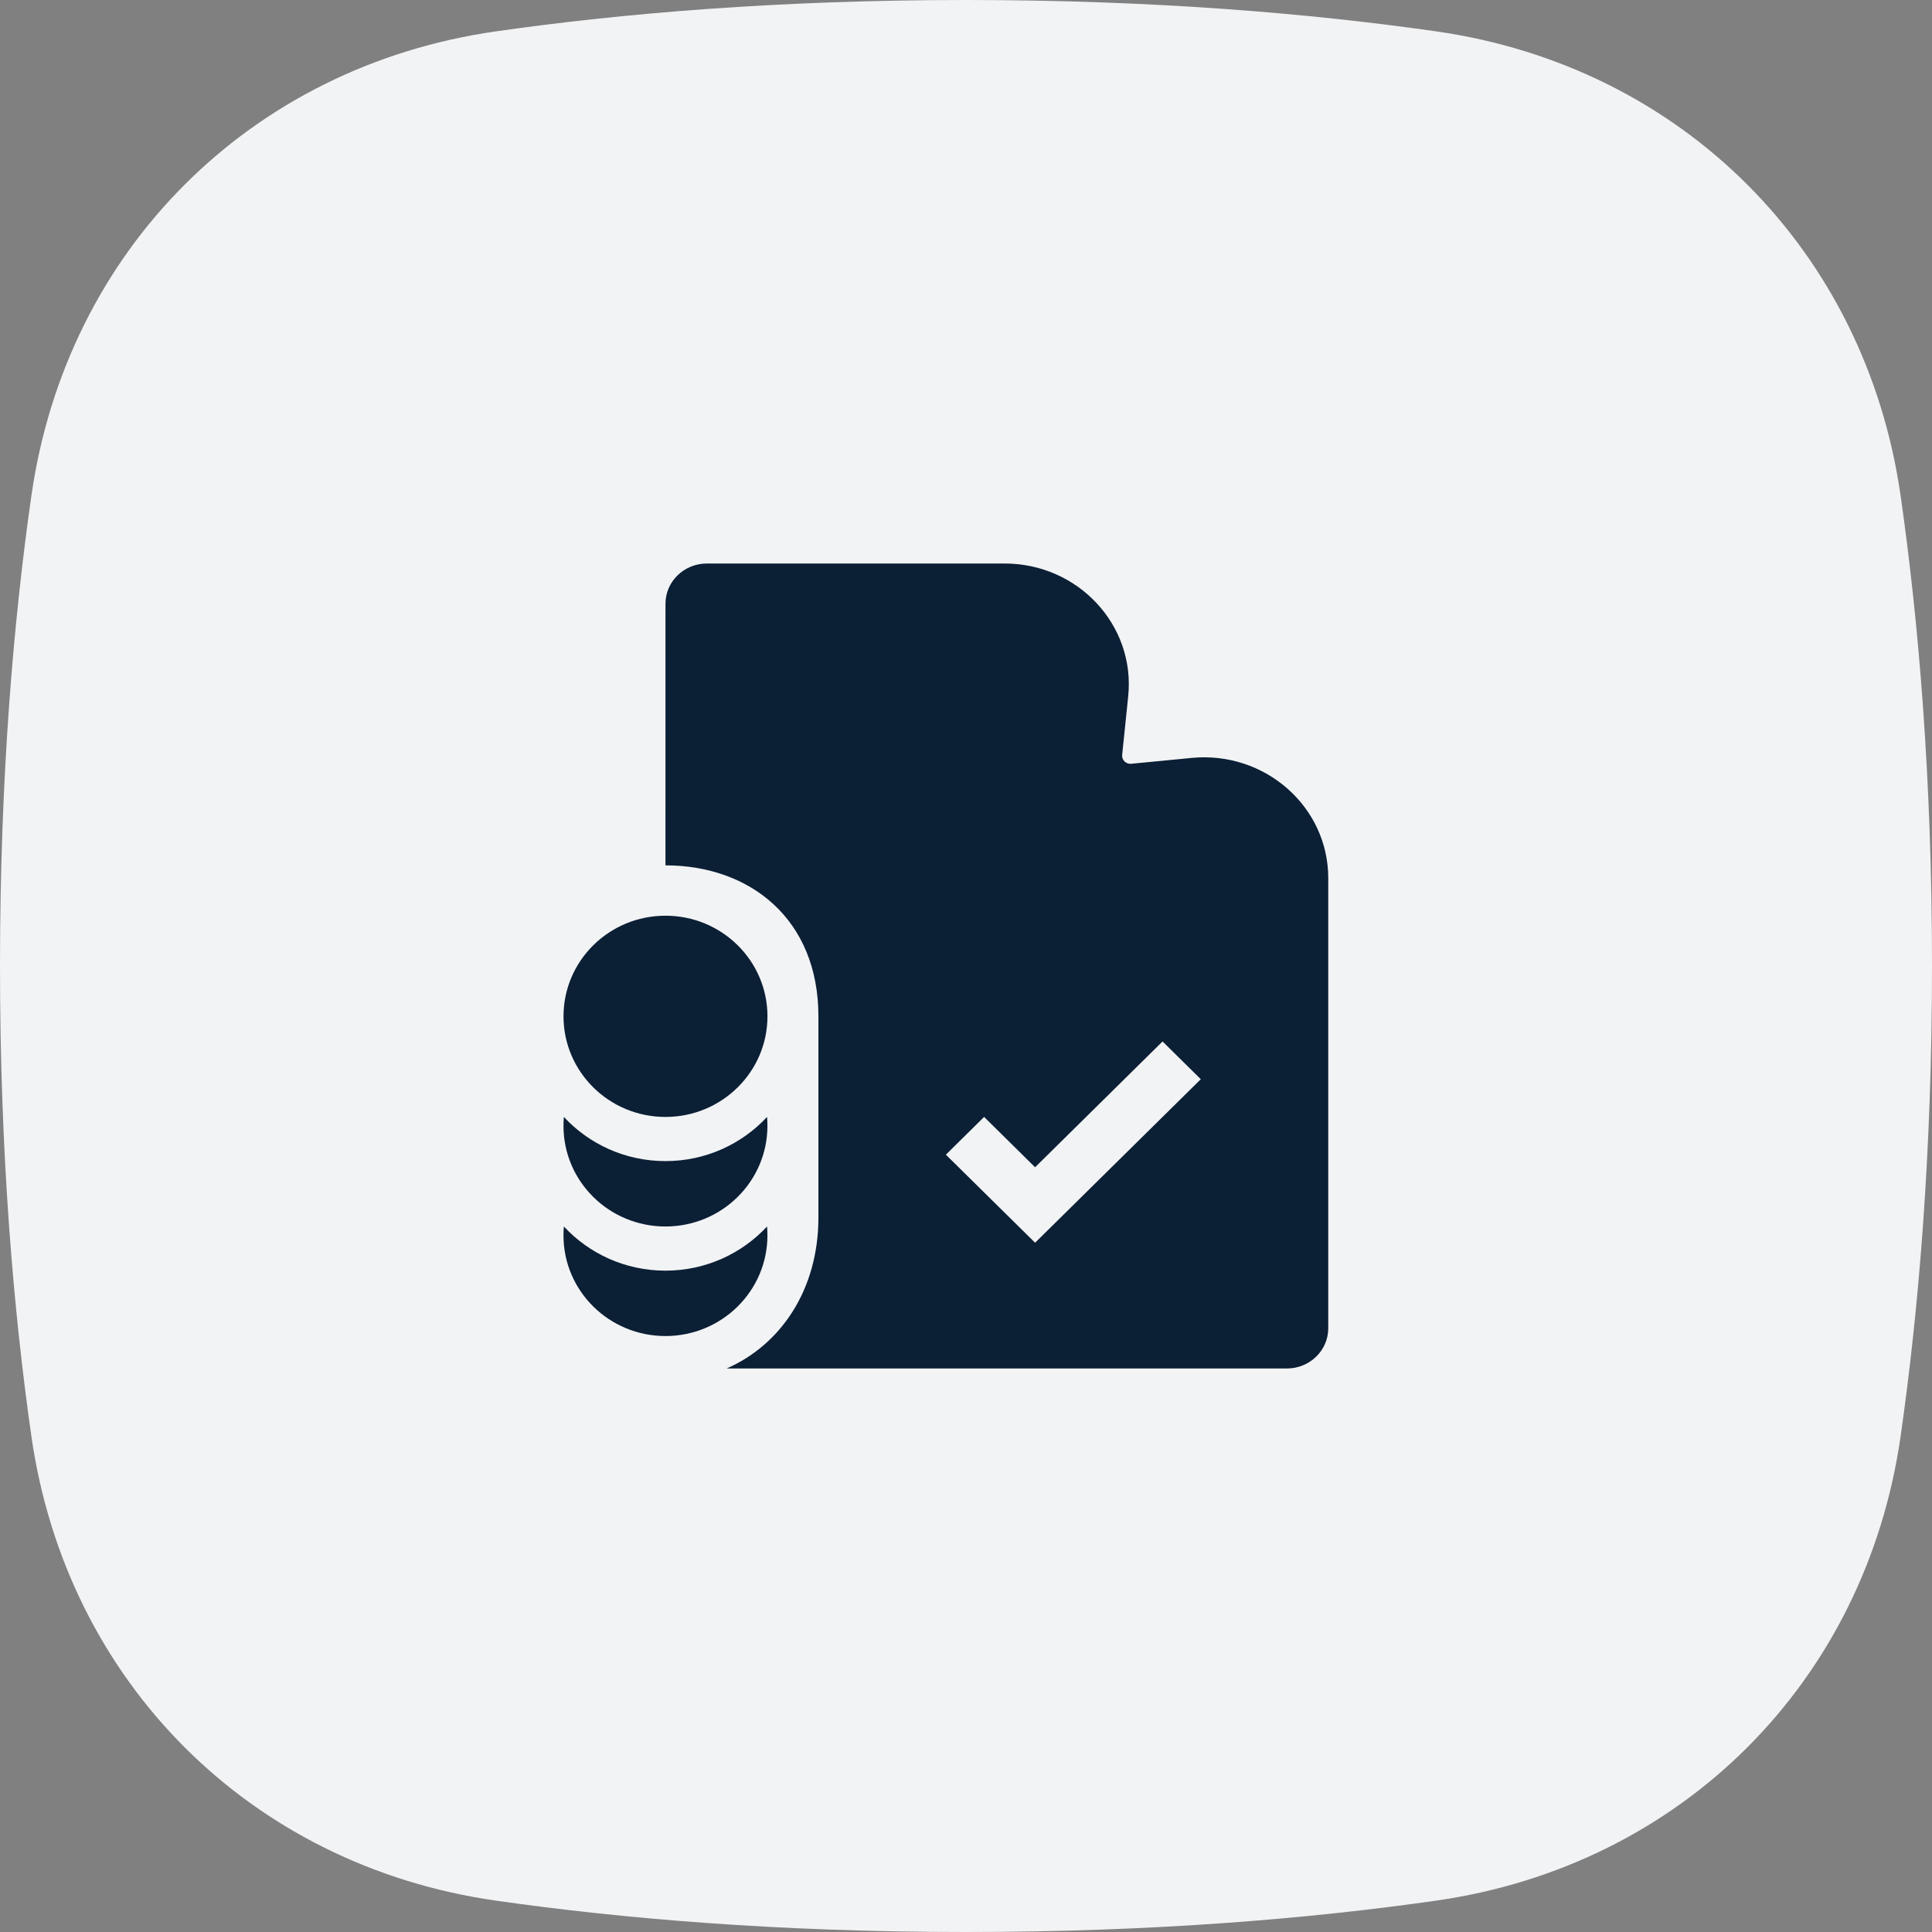 <svg fill="none" height="64" viewBox="0 0 64 64" width="64" xmlns="http://www.w3.org/2000/svg"><rect x="0" y="0" width="64" height="64" fill="#808080" stroke="none"/><path d="m1.04 16.421c1.164-8.134 7.247-14.216 15.381-15.381 4.152-.594 9.345-1.04 15.579-1.04s11.427.446 15.579 1.04c8.134 1.164 14.216 7.247 15.381 15.381.594 4.152 1.04 9.345 1.04 15.579s-.446 11.427-1.04 15.579c-1.164 8.134-7.247 14.216-15.381 15.381-4.152.594-9.345 1.04-15.579 1.04s-11.427-.446-15.579-1.04c-8.134-1.164-14.216-7.247-15.381-15.381-.594-4.152-1.04-9.345-1.04-15.579s.446-11.427 1.04-15.579z" fill="#f2f3f5"/><g fill="#0b1f35"><path clip-rule="evenodd" d="m22.045 20c0-.736.614-1.333 1.372-1.333h9.86c2.436 0 4.338 2.043 4.096 4.398l-.2 1.944c-.017.168.128.309.3.292l2.001-.194c2.424-.235 4.526 1.614 4.526 3.98v14.913c0 .736-.614 1.333-1.372 1.333h-18.557c1.79-.782 3.04-2.608 3.04-5v-6.667c0-3.222-2.268-5-5.067-5zm12.244 21.167 5.489-5.417-1.267-1.25-4.222 4.167-1.689-1.667-1.267 1.25z" fill-rule="evenodd"/><path d="m22.045 37c1.865 0 3.378-1.492 3.378-3.333 0-1.841-1.512-3.333-3.378-3.333s-3.378 1.492-3.378 3.333c0 1.841 1.512 3.333 3.378 3.333z"/><path d="m25.409 37c-.834.899-2.033 1.463-3.365 1.463-1.332 0-2.531-.564-3.365-1.463-.009.098-.013.196-.013.296 0 1.841 1.512 3.333 3.378 3.333s3.378-1.492 3.378-3.333c0-.1-.004-.199-.013-.296z"/><path d="m25.409 40.629c-.834.899-2.033 1.463-3.365 1.463-1.332 0-2.531-.564-3.365-1.463-.009.098-.013.196-.013.296 0 1.841 1.512 3.333 3.378 3.333s3.378-1.492 3.378-3.333c0-.1-.004-.199-.013-.296z"/></g></svg>